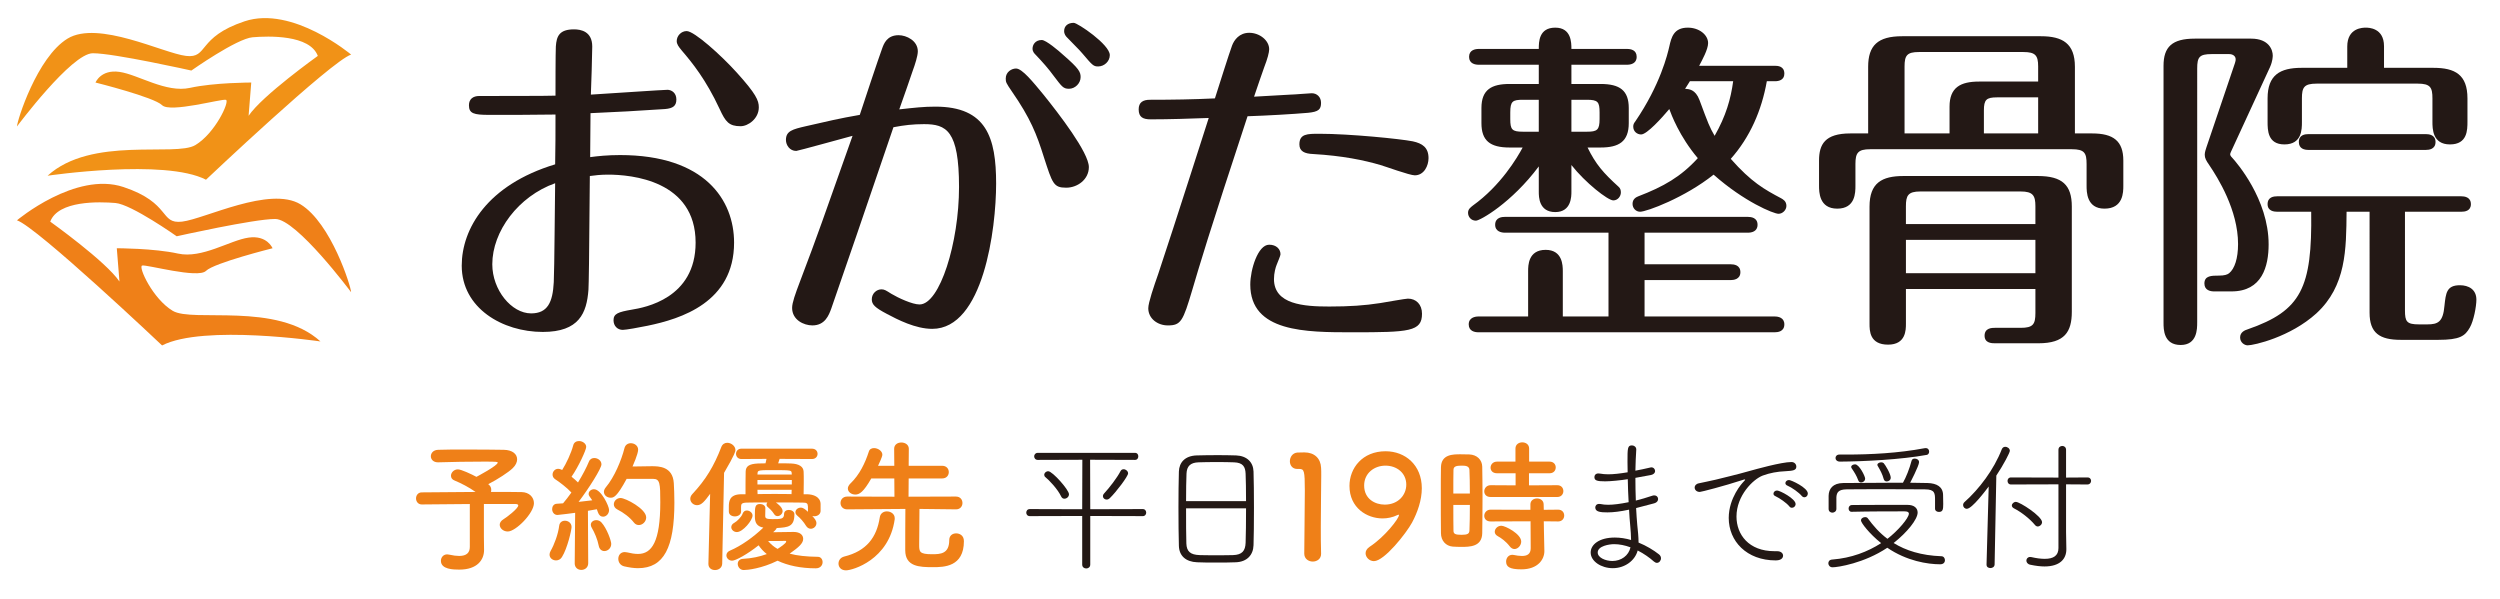 <?xml version="1.0" encoding="utf-8"?>
<!-- Generator: Adobe Illustrator 16.0.0, SVG Export Plug-In . SVG Version: 6.00 Build 0)  -->
<!DOCTYPE svg PUBLIC "-//W3C//DTD SVG 1.1//EN" "http://www.w3.org/Graphics/SVG/1.1/DTD/svg11.dtd">
<svg version="1.1" id="レイヤー_1" xmlns="http://www.w3.org/2000/svg" xmlns:xlink="http://www.w3.org/1999/xlink" x="0px"
	 y="0px" width="313px" height="75px" viewBox="0 0 313 75" enable-background="new 0 0 313 75" xml:space="preserve">
<g>
	<path fill="#EF8018" d="M40.125,42.75c0,0-14.666-2.166-19.833,0.5c0,0-15.667-14.833-18.167-15.667c0,0,7.333-6.167,13.333-4.167
		s4.5,4.667,7.333,4.333s11-4.5,14.833-2.167s6.333,10.333,6.333,11c0,0-6.833-9.167-9.5-9.167s-12.333,2.167-12.333,2.167
		s-5.667-4-7.667-4.167s-7.167-0.333-8.167,2.333c0,0,7,5,8.667,7.5l-0.333-4.167c0,0,4.667,0,7.667,0.667s6.5-1.667,8.833-2
		s3,1.333,3,1.333s-7.333,1.833-8.333,2.833s-7.5-0.833-8-0.667s1.333,4.167,3.833,5.667C24.125,40.416,34.625,37.75,40.125,42.75z"
		/>
	<path fill="#F19217" d="M5.958,22c0,0,14.666-2.167,19.833,0.5c0,0,15.667-14.833,18.167-15.667c0,0-7.333-6.167-13.333-4.167
		S26.124,7.333,23.291,7s-11-4.5-14.833-2.167s-6.333,10.333-6.333,11c0,0,6.833-9.167,9.5-9.167s12.333,2.167,12.333,2.167
		s5.667-4,7.667-4.167S38.791,4.333,39.791,7c0,0-7,5-8.667,7.5l0.333-4.167c0,0-4.667,0-7.667,0.667s-6.5-1.667-8.833-2
		s-3,1.333-3,1.333s7.333,1.833,8.333,2.833s7.5-0.833,8-0.667s-1.333,4.167-3.833,5.667S11.458,17,5.958,22z"/>
	<g>
		<path fill="#231815" d="M83.564,11.244c0.516,0,1.118,0.387,1.118,1.204c0,0.817-0.43,1.118-1.419,1.204
			c-3.87,0.258-5.547,0.344-9.331,0.516c0,1.849-0.043,3.655-0.043,5.504c0.946-0.129,2.193-0.258,3.741-0.258
			c10.621,0,14.276,5.633,14.276,10.965c0,7.481-6.665,9.546-10.836,10.406c-1.032,0.215-2.709,0.516-3.096,0.516
			c-0.688,0-1.161-0.516-1.161-1.204c0-0.817,0.559-1.032,2.322-1.333c1.548-0.258,7.955-1.376,7.955-8.385
			c0-7.783-8.041-8.514-10.965-8.514c-0.903,0-1.677,0.086-2.279,0.172c-0.086,11.137-0.129,13.287-0.172,14.233
			c-0.215,2.924-1.161,5.289-5.719,5.289c-5.031,0-10.147-2.967-10.147-8.299c0-4.601,3.182-10.105,11.696-12.685
			c0.043-1.849,0.043-4.214,0.043-6.235c-2.709,0.043-5.59,0.043-8.299,0.043c-1.935,0-2.537-0.172-2.537-1.204
			c0-0.774,0.516-1.161,1.29-1.161c1.118,0,9.03,0,9.546-0.043c0-0.946,0-5.289,0.043-6.149c0.086-1.29,0.43-2.15,2.279-2.15
			c0.86,0,2.279,0.258,2.279,2.15c0,0.903-0.129,5.074-0.172,6.02C76.125,11.717,83.048,11.244,83.564,11.244z M61.635,33.087
			c0,3.225,2.408,6.149,4.859,6.149c2.064,0,2.709-1.376,2.838-3.913c0.086-1.763,0.129-9.976,0.172-12.384
			C64.903,24.574,61.635,28.959,61.635,33.087z M90.1,13.652c-1.72-3.698-3.439-5.805-4.729-7.31
			c-0.43-0.516-0.645-0.817-0.645-1.204c0-0.645,0.559-1.247,1.247-1.247c0.946,0,4.3,3.01,6.278,5.203
			c2.408,2.666,2.752,3.483,2.752,4.343c0,1.419-1.333,2.365-2.279,2.365C91.261,15.802,90.832,15.243,90.1,13.652z"/>
		<path fill="#231815" d="M117.104,13.351c6.407,0,7.611,3.87,7.611,9.632c0,5.676-1.591,18.189-7.998,18.189
			c-2.107,0-4.343-1.161-5.719-1.893c-1.462-0.773-1.849-1.161-1.849-1.806c0-0.731,0.602-1.247,1.204-1.247
			c0.387,0,0.559,0.129,1.247,0.559c0.86,0.516,2.623,1.333,3.526,1.333c2.537,0,4.945-7.74,4.945-14.706
			c0-7.095-1.591-7.869-4.386-7.869c-1.376,0-2.494,0.129-3.827,0.387c-2.107,6.235-7.568,22.145-7.783,22.704
			c-0.301,0.817-0.774,2.107-2.365,2.107c-1.075,0-2.537-0.688-2.537-2.193c0-0.646,0.387-1.72,0.989-3.311
			c2.365-6.235,2.752-7.439,6.579-18.232c-1.118,0.301-6.88,1.892-7.052,1.892c-0.817,0-1.29-0.731-1.29-1.376
			c0-1.118,0.817-1.333,2.494-1.72c2.623-0.602,4.257-0.989,6.751-1.419c0.43-1.333,2.365-7.138,2.795-8.299
			c0.215-0.602,0.602-1.677,2.064-1.677c0.989,0,2.408,0.688,2.408,2.021c0,0.559-0.344,1.634-0.645,2.451
			c-0.215,0.688-1.118,3.225-1.677,4.816C114.525,13.48,115.643,13.351,117.104,13.351z M130.606,11.803
			c1.978,2.451,5.719,7.31,5.719,9.116c0,1.548-1.419,2.58-2.838,2.58c-1.591,0-1.72-0.516-2.795-3.827
			c-0.903-2.881-1.677-4.859-3.999-8.213c-0.731-1.075-0.774-1.161-0.774-1.634c0-0.817,0.731-1.247,1.29-1.247
			C127.983,8.578,129.359,10.298,130.606,11.803z M133.144,6.901c1.935,1.677,2.15,2.107,2.15,2.752
			c0,0.774-0.688,1.462-1.462,1.462c-0.731,0-0.903-0.301-1.892-1.591c-0.688-0.946-1.419-1.763-2.236-2.623
			c-0.215-0.215-0.43-0.43-0.43-0.817c0-0.43,0.301-1.075,1.161-1.075C130.95,5.009,132.542,6.342,133.144,6.901z M138.948,6.901
			c0,0.774-0.688,1.419-1.462,1.419c-0.602,0-0.731-0.172-1.978-1.634c-0.258-0.344-1.677-1.72-1.935-2.021
			c-0.129-0.129-0.344-0.387-0.344-0.774c0-0.602,0.43-1.032,1.204-1.032C134.906,2.859,138.948,5.568,138.948,6.901z"/>
		<path fill="#231815" d="M151.333,14.77c-2.236,0.086-5.031,0.172-7.267,0.172c-0.946,0-1.505-0.258-1.505-1.247
			c0-0.903,0.559-1.204,1.419-1.204c2.795,0,5.375-0.043,8.127-0.172c0.43-1.333,1.806-5.719,2.15-6.622
			c0.258-0.688,0.903-1.591,2.15-1.591c1.29,0,2.494,0.946,2.494,2.064c0,0.387-0.215,1.204-0.602,2.193
			c-0.388,1.075-0.731,2.107-1.29,3.741c0.73-0.043,3.912-0.215,4.558-0.258c0.43,0,2.365-0.172,2.666-0.172
			c0.645,0,1.161,0.473,1.161,1.204c0,0.817-0.302,1.118-1.634,1.247c-2.021,0.172-5.031,0.344-7.568,0.43
			c-4.945,15.007-6.02,18.705-6.923,21.758c-1.161,3.913-1.419,4.43-3.053,4.43c-1.29,0-2.451-0.86-2.451-2.15
			c0-0.688,0.688-2.709,1.247-4.3c0.903-2.709,2.752-8.385,4.085-12.556L151.333,14.77z M160.319,31.841
			c0,0.172-0.344,0.946-0.473,1.29c-0.129,0.301-0.345,1.032-0.345,1.806c0,3.182,3.741,3.44,6.923,3.44
			c2.537,0,4.43-0.129,6.364-0.43c0.817-0.129,3.182-0.559,3.483-0.559c1.031,0,1.763,0.731,1.763,1.892
			c0,2.236-1.591,2.322-8.686,2.322c-5.849,0-12.814,0-12.814-5.977c0-1.849,0.946-4.988,2.365-4.988
			C159.804,30.637,160.319,31.196,160.319,31.841z M165.179,16.748c3.826,0,10.19,0.645,11.695,0.946
			c1.204,0.258,1.978,0.774,1.978,2.107c0,0.946-0.559,2.15-1.72,2.15c-0.645,0-3.697-1.118-4.3-1.29
			c-2.063-0.602-4.729-1.161-8.428-1.376c-1.075-0.043-1.72-0.344-1.72-1.204C162.685,16.748,163.673,16.748,165.179,16.748z"/>
		<path fill="#231815" d="M200.396,10.513c2.408,0,3.525,0.817,3.525,3.01v1.892c0,2.322-1.246,3.053-3.525,3.053h-1.634
			c1.031,2.107,1.978,3.182,3.87,4.902c0.258,0.215,0.301,0.473,0.301,0.731c0,0.473-0.388,0.989-0.946,0.989
			c-0.688,0-3.526-2.236-5.246-4.429v3.354c0,0.559,0,2.537-2.021,2.537c-2.064,0-2.064-1.935-2.064-2.537v-3.182
			c-3.396,4.558-7.353,6.794-7.868,6.794c-0.603,0-0.989-0.473-0.989-0.989c0-0.473,0.344-0.688,0.602-0.903
			c3.483-2.494,5.547-5.977,6.235-7.267h-1.634c-2.451,0-3.526-0.86-3.526-3.053v-1.892c0-2.322,1.29-3.01,3.526-3.01h3.654V8.105
			h-7.524c-0.431,0-1.204-0.129-1.204-0.989c0-0.86,0.773-0.989,1.204-0.989h7.524c0-0.86,0-2.666,2.064-2.666
			c2.021,0,2.021,1.892,2.021,2.666h6.966c0.474,0,1.204,0.129,1.204,0.989c0,0.86-0.773,0.989-1.204,0.989h-6.966v2.408H200.396z
			 M222.196,39.624c0.43,0,1.204,0.129,1.204,0.988c0,0.903-0.817,0.989-1.204,0.989h-37.108c-0.431,0-1.204-0.129-1.204-0.989
			c0-0.859,0.816-0.988,1.204-0.988h6.234v-5.676c0-0.688,0-2.666,2.193-2.666c2.106,0,2.149,1.935,2.149,2.666v5.676h5.72V29.132
			h-12.986c-0.387,0-1.204-0.129-1.204-0.989c0-0.946,0.903-0.989,1.204-0.989h30.443c0.388,0,1.204,0.086,1.204,0.989
			c0,0.86-0.773,0.989-1.204,0.989h-12.942v3.956h10.793c0.387,0,1.204,0.086,1.204,0.989s-0.86,0.989-1.204,0.989h-10.793v4.559
			H222.196z M192.655,16.49v-3.999h-1.978c-1.29,0-1.591,0.172-1.591,1.591v0.817c0,1.333,0.215,1.591,1.591,1.591H192.655z
			 M196.74,12.491v3.999h1.936c1.29,0,1.591-0.215,1.591-1.591v-0.817c0-1.333-0.215-1.591-1.591-1.591H196.74z M221.207,10.169
			c-0.645,3.655-2.107,7.009-4.515,9.718c2.58,2.924,4.214,3.827,6.32,4.945c0.215,0.129,0.646,0.344,0.646,0.946
			c0,0.516-0.474,0.989-0.989,0.989c-0.602,0-4.3-1.505-8.127-4.902c-3.611,2.881-8.385,4.644-9.202,4.644
			c-0.516,0-0.945-0.43-0.945-0.989c0-0.645,0.516-0.86,0.73-0.946c3.14-1.204,5.332-2.451,7.439-4.773
			c-2.322-2.752-3.312-5.461-3.569-6.149c-0.903,1.075-2.795,3.182-3.525,3.182c-0.474,0-0.989-0.344-0.989-0.989
			c0-0.258,0.086-0.43,0.258-0.645c3.139-4.601,4.042-8.428,4.257-9.374c0.258-1.161,0.56-2.365,2.322-2.365
			c1.419,0,2.537,0.903,2.537,1.935c0,0.774-0.731,2.107-1.118,2.838h9.46c0.387,0,1.204,0.043,1.204,0.989
			c0,0.817-0.731,0.946-1.161,0.946H221.207z M211.575,10.169c-0.387,0.645-0.473,0.731-0.602,0.946
			c0.473,0.043,1.29,0.043,1.806,1.419c1.118,3.01,1.247,3.354,1.892,4.472c1.419-2.494,2.021-4.601,2.322-6.837H211.575z"/>
		<path fill="#231815" d="M233.893,16.705V8.363c0-2.666,1.204-3.827,4.257-3.827h17.372c2.709,0,4.257,0.903,4.257,3.827v8.342
			h2.149c2.666,0,3.913,0.946,3.913,3.397v3.139c0,0.817,0,2.881-2.365,2.881c-2.235,0-2.235-2.107-2.235-2.881v-2.709
			c0-1.376-0.258-1.849-1.849-1.849H234.15c-1.548,0-1.849,0.473-1.849,1.849v2.709c0,0.86,0,2.881-2.279,2.881
			c-2.278,0-2.278-2.107-2.278-2.881v-3.139c0-2.021,0.73-3.397,3.912-3.397H233.893z M238.622,36.184v4.343
			c0,0.774,0,2.623-2.235,2.623c-2.322,0-2.322-1.763-2.322-2.623V25.864c0-2.967,1.548-3.827,4.257-3.827h16.812
			c3.054,0,4.258,1.118,4.258,3.827v13.158c0,2.537-0.903,3.956-4.172,3.956h-5.46c-0.345,0-1.29,0-1.29-0.946
			c0-0.988,0.945-0.988,1.29-0.988h3.225c1.548,0,1.849-0.431,1.849-1.85v-3.01H238.622z M244.083,16.705v-3.354
			c0-2.408,1.376-3.139,3.698-3.139h7.396V8.32c0-1.376-0.344-1.806-1.849-1.806h-13.071c-1.505,0-1.807,0.43-1.807,1.806v8.385
			H244.083z M254.833,28.057v-2.236c0-1.333-0.301-1.849-1.849-1.849h-12.556c-1.548,0-1.807,0.516-1.807,1.849v2.236H254.833z
			 M254.833,34.206v-4.171h-16.211v4.171H254.833z M255.177,16.705V12.19h-5.159c-1.333,0-1.634,0.301-1.634,1.634v2.881H255.177z"
			/>
		<path fill="#231815" d="M275.087,40.397c0,0.774,0,2.795-2.064,2.795c-2.149,0-2.149-1.978-2.149-2.795V8.234
			c0-2.365,1.074-3.397,3.912-3.397h7.053c2.278,0,2.709,1.462,2.709,2.107c0,0.129,0,0.688-0.345,1.462l-4.858,10.535
			c-0.086,0.172-0.129,0.301-0.129,0.387c0,0.172,0.215,0.387,0.301,0.473c0.43,0.473,4.515,5.117,4.515,10.793
			c0,2.752-0.816,5.891-4.644,5.891h-2.193c-0.43,0-1.204-0.129-1.204-0.989c0-0.989,0.903-0.989,1.807-0.989
			c0.73,0,1.074-0.129,1.29-0.301c0.688-0.559,1.117-1.849,1.117-3.655c0-4.257-2.536-8.299-3.611-9.89
			c-0.388-0.559-0.56-0.86-0.56-1.29c0-0.301,0.129-0.688,0.216-0.946l3.568-10.535c0.086-0.301,0.086-0.301,0.086-0.473
			c0-0.387-0.344-0.645-0.816-0.645h-2.193c-1.548,0-1.806,0.387-1.806,1.806V40.397z M293.791,26.509
			c-0.043,4.73-0.043,9.288-3.783,12.728c-3.269,2.968-7.826,3.999-8.601,3.999c-0.387,0-0.945-0.344-0.945-0.988
			c0-0.646,0.559-0.903,0.988-1.032c6.665-2.322,8.041-5.16,7.912-14.706h-4.257c-0.387,0-1.204-0.086-1.204-0.946
			c0-0.903,0.774-0.989,1.204-0.989h23.047c0.388,0,1.204,0.086,1.204,0.989c0,0.86-0.773,0.946-1.204,0.946h-7.051V38.85
			c0,1.419,0.215,1.763,1.763,1.763h1.032c1.333,0,1.978-0.301,2.149-2.322c0.172-1.591,0.258-2.58,1.935-2.58
			c1.075,0,2.064,0.516,2.064,1.806c0,0.86-0.344,2.666-0.817,3.483c-0.602,1.074-1.247,1.548-3.955,1.548h-4.688
			c-2.666,0-3.913-0.86-3.913-3.397V26.509H293.791z M293.877,8.492V5.826c0-2.365,1.979-2.365,2.322-2.365
			c0.301,0,2.279,0,2.279,2.322v2.709h6.191c2.709,0,4.257,0.86,4.257,3.827V15.2c0,1.075,0,2.881-2.192,2.881
			c-2.193,0-2.193-1.978-2.193-2.838v-2.924c0-1.376-0.258-1.849-1.849-1.849h-12.642c-1.592,0-1.85,0.473-1.85,1.849v2.967
			c0,0.903,0,2.795-2.192,2.795c-2.107,0-2.107-1.806-2.107-2.838v-2.924c0-2.924,1.548-3.827,4.257-3.827H293.877z M289.019,18.769
			c-0.474,0-1.204-0.129-1.204-0.989c0-0.903,0.773-0.989,1.204-0.989h14.705c0.388,0,1.204,0.086,1.204,0.989
			s-0.816,0.989-1.204,0.989H289.019z"/>
	</g>
</g>
<g>
	<path fill="#EF8018" d="M60.604,68.831c0,0.019,0,0.019,0,0.036c0,1.188-0.811,2.448-3.097,2.448c-0.72,0-2.305-0.018-2.305-1.098
		c0-0.414,0.288-0.811,0.792-0.811c0.072,0,0.162,0.019,0.252,0.036c0.486,0.108,0.9,0.162,1.242,0.162
		c0.937,0,1.333-0.414,1.333-1.135v-5.365c-2.359,0.018-4.79,0.036-5.996,0.054h-0.018c-0.468,0-0.72-0.378-0.72-0.756
		s0.252-0.756,0.72-0.756c1.296-0.019,4.087-0.036,6.734-0.055c-0.774-0.558-1.891-1.134-2.611-1.422
		c-0.342-0.126-0.468-0.36-0.468-0.612c0-0.378,0.36-0.792,0.864-0.792c0.432,0,1.711,0.611,2.323,0.936
		c0.036-0.018,2.665-1.404,2.665-1.782c0-0.09-0.072-0.126-1.639-0.126c-1.71,0-4.411,0.036-5.798,0.09c-0.018,0-0.036,0-0.054,0
		c-0.576,0-0.882-0.378-0.882-0.756c0-0.396,0.306-0.793,0.918-0.811c0.847-0.036,2.143-0.036,3.475-0.036
		c1.837,0,3.763,0.019,4.736,0.036c1.098,0.018,1.674,0.54,1.674,1.188c0,0.36-0.18,0.756-0.558,1.116
		c-0.486,0.486-1.927,1.423-3.061,1.999c0.036,0.035,0.072,0.071,0.108,0.09c0.198,0.18,0.27,0.396,0.27,0.612
		c0,0.09,0,0.18-0.036,0.27c1.782,0,3.277,0,3.853,0.019c0.918,0.018,1.53,0.63,1.53,1.386c0,1.243-2.269,3.548-3.277,3.548
		c-0.576,0-1.008-0.415-1.008-0.847c0-0.234,0.144-0.486,0.468-0.685c0.396-0.233,1.854-1.35,1.854-1.729
		c0-0.107-0.108-0.18-0.342-0.18c0,0,0,0-3.961,0v4.105L60.604,68.831z"/>
	<path fill="#EF8018" d="M69.614,70.163c-0.414,0-0.81-0.288-0.81-0.72c0-0.145,0.036-0.288,0.126-0.45
		c0.468-0.811,0.954-2.125,1.08-3.169c0.054-0.432,0.378-0.63,0.72-0.63c0.414,0,0.829,0.288,0.829,0.792
		c0,0.342-0.504,2.646-1.207,3.763C70.172,70.037,69.902,70.163,69.614,70.163z M71.955,70.506l0.054-6.302
		c-0.018,0-1.999,0.27-2.214,0.27c-0.432,0-0.667-0.378-0.667-0.738c0-0.324,0.198-0.647,0.576-0.666
		c0.234-0.018,0.486-0.036,0.792-0.054c0.324-0.378,0.684-0.847,1.044-1.351c-0.54-0.594-1.513-1.332-2.017-1.656
		c-0.252-0.162-0.342-0.378-0.342-0.595c0-0.359,0.288-0.72,0.702-0.72c0.126,0,0.27,0.036,0.414,0.107l0.09,0.036
		c0.504-0.792,1.134-2.124,1.386-3.097c0.09-0.36,0.396-0.522,0.72-0.522c0.432,0,0.9,0.307,0.9,0.738
		c0,0.36-0.937,2.431-1.836,3.728c0.288,0.234,0.576,0.486,0.81,0.72c0.576-0.936,1.08-1.908,1.368-2.61
		c0.126-0.324,0.396-0.45,0.667-0.45c0.45,0,0.9,0.324,0.9,0.792c0,0.504-1.549,2.971-2.863,4.699
		c0.648-0.071,1.26-0.144,1.71-0.197c-0.415-0.576-0.45-0.631-0.45-0.811c0-0.324,0.324-0.576,0.666-0.576
		c0.9,0,1.891,2.125,1.891,2.593c0,0.504-0.378,0.846-0.756,0.846c-0.27,0-0.522-0.18-0.648-0.576
		c-0.036-0.126-0.072-0.233-0.126-0.359c-0.27,0.054-0.667,0.126-1.117,0.198l0.036,6.554c0,0.558-0.432,0.846-0.864,0.846
		c-0.414,0-0.828-0.27-0.828-0.828V70.506z M74.961,68.327c-0.144-0.774-0.54-1.692-0.864-2.232
		c-0.09-0.145-0.126-0.271-0.126-0.396c0-0.342,0.324-0.576,0.684-0.576c0.234,0,0.468,0.09,0.648,0.288
		c0.684,0.756,1.224,2.305,1.224,2.683c0,0.54-0.432,0.9-0.864,0.9C75.357,68.993,75.051,68.795,74.961,68.327z M78.455,59.954
		c-1.243,2.305-1.639,2.359-1.999,2.359c-0.45,0-0.846-0.307-0.846-0.738c0-0.162,0.072-0.36,0.234-0.559
		c1.08-1.278,1.962-3.402,2.341-4.915c0.108-0.414,0.432-0.612,0.792-0.612c0.45,0,0.918,0.306,0.918,0.811
		c0,0.54-0.667,2.017-0.702,2.106c0.72-0.019,1.674-0.036,2.413-0.036c0.864,0,2.629,0.018,2.755,2.125
		c0.036,0.63,0.072,1.476,0.072,2.412c0,5.618-1.296,8.229-4.555,8.229c-0.54,0-1.116-0.09-1.747-0.234
		c-0.486-0.126-0.72-0.54-0.72-0.936c0-0.433,0.27-0.847,0.81-0.847c0.09,0,0.18,0.019,0.288,0.036
		c0.504,0.126,0.973,0.198,1.369,0.198c1.729,0,2.791-1.53,2.791-6.464c0-2.359-0.036-2.936-0.9-2.936
		C81.768,59.954,81.768,59.954,78.455,59.954z M79.355,65.41c-0.486-0.63-1.297-1.242-2.053-1.62
		c-0.324-0.162-0.45-0.414-0.45-0.648c0-0.396,0.342-0.792,0.846-0.792c0.612,0,3.205,1.35,3.205,2.431
		c0,0.521-0.45,0.954-0.918,0.954C79.751,65.734,79.535,65.645,79.355,65.41z"/>
	<path fill="#EF8018" d="M88.692,70.578l0.216-8.751c-0.703,0.954-1.081,1.422-1.639,1.422c-0.468,0-0.846-0.378-0.846-0.792
		c0-0.198,0.072-0.396,0.252-0.594c1.674-1.783,2.719-3.512,3.637-5.906c0.144-0.359,0.432-0.521,0.738-0.521
		c0.486,0,1.026,0.396,1.026,0.918c0,0.126-0.036,0.486-1.423,2.845l-0.234,11.38c-0.018,0.521-0.468,0.792-0.9,0.792
		s-0.828-0.252-0.828-0.774V70.578z M96.795,66.635c0.918-0.019,2.323-0.036,2.557-0.036c0.828,0,1.207,0.396,1.207,0.864
		c0,0.558-0.522,1.026-1.693,1.854c0.918,0.252,2.089,0.378,3.529,0.396c0.378,0,0.594,0.323,0.594,0.666
		c0,0.378-0.27,0.774-0.846,0.774c-1.873,0-3.511-0.343-4.79-0.955c-1.999,0.99-3.781,1.171-4.231,1.171
		c-0.468,0-0.756-0.396-0.756-0.774c0-0.306,0.198-0.612,0.684-0.63c1.062-0.055,2.07-0.271,2.953-0.595
		c-0.414-0.324-0.756-0.702-1.026-1.098c-1.368,1.098-2.881,1.926-3.313,1.926s-0.72-0.342-0.72-0.666
		c0-0.234,0.144-0.468,0.45-0.594c1.404-0.595,2.935-1.692,4.177-2.881c-0.774-0.145-1.062-0.576-1.062-1.369
		c0-1.188,0-1.584,0.648-1.584c0.324,0,0.667,0.18,0.667,0.522c0,0.359-0.018,0.81-0.018,0.954c0,0.306,0.108,0.414,0.9,0.414
		c1.062,0,1.458,0,1.458-0.63c0-0.36,0.288-0.522,0.594-0.522c0.342,0,0.702,0.198,0.702,0.54c0,1.585-0.792,1.639-2.214,1.729
		c-0.036,0.09-0.108,0.198-0.216,0.306L96.795,66.635z M101.152,63.411c-0.018-0.396-0.144-0.485-0.666-0.485
		c-0.936-0.019-2.143-0.019-3.349-0.019c0.216,0.145,0.846,0.63,0.846,1.08c0,0.343-0.324,0.631-0.63,0.631
		c-0.162,0-0.324-0.072-0.432-0.252c-0.252-0.414-0.63-0.738-0.792-0.883c-0.108-0.09-0.162-0.198-0.162-0.306
		c0-0.09,0.036-0.181,0.108-0.271c-0.955,0-1.854,0-2.575,0.019c-0.703,0.018-0.703,0.216-0.72,0.521c0,0,0,0,0,0.595v0.018
		c0,0.378-0.396,0.595-0.774,0.595s-0.756-0.198-0.756-0.612c0-0.234,0-0.378,0-0.576c0-0.666,0.054-1.566,1.531-1.585h0.558
		c0-0.99,0-2.143,0.018-2.845c0.018-0.666,0.432-0.954,1.548-1.008c0.18,0,0.522-0.019,0.936-0.019
		c0.036-0.144,0.072-0.324,0.126-0.558l-3.151,0.018c-0.432,0-0.666-0.324-0.666-0.648s0.234-0.647,0.666-0.647h8.841
		c0.468,0,0.702,0.323,0.702,0.647s-0.234,0.648-0.702,0.648l-4.051-0.018c-0.054,0.197-0.126,0.396-0.18,0.558
		c0.685,0,1.333,0,1.603,0.019c1.008,0.035,1.566,0.396,1.584,1.026c0.018,0.342,0.018,0.792,0.018,1.296s0,1.026-0.018,1.53h0.45
		c0.756,0.019,1.639,0.307,1.675,1.207c0,0.918,0,0.918,0,0.918c-0.036,0.414-0.415,0.63-0.792,0.63c-0.09,0-0.18-0.018-0.252-0.036
		c0.27,0.288,0.522,0.576,0.522,0.9c0,0.396-0.342,0.702-0.702,0.702c-0.216,0-0.432-0.107-0.594-0.36
		c-0.306-0.504-0.72-0.972-1.098-1.278c-0.162-0.144-0.234-0.288-0.234-0.432c0-0.307,0.306-0.576,0.667-0.576
		c0.324,0,0.576,0.234,0.9,0.522V63.411z M91.555,66.004c0-0.197,0.108-0.414,0.396-0.558c0.306-0.162,0.882-0.721,1.026-1.135
		c0.108-0.288,0.306-0.396,0.522-0.396c0.36,0,0.72,0.288,0.72,0.63c0,0.594-1.207,2.07-1.963,2.07
		C91.861,66.616,91.555,66.311,91.555,66.004z M99.135,59.414c0-0.071-0.018-0.144-0.018-0.198
		c-0.036-0.323-0.036-0.359-2.179-0.359c-1.819,0-2.089,0-2.089,0.359l-0.018,0.198H99.135z M99.135,60.099h-4.303v0.558h4.303
		V60.099z M99.118,61.323h-4.286l0.018,0.54c0.702-0.019,1.404-0.019,2.125-0.019c0.72,0,1.44,0,2.125,0.019L99.118,61.323z
		 M98.433,67.805c0-0.054-0.036-0.09-0.09-0.09c-0.018,0-0.018,0-0.036,0c-0.072,0.018-1.26,0.018-2.143,0.018
		c0.324,0.379,0.702,0.721,1.188,0.99C97.605,68.562,98.433,68.021,98.433,67.805z"/>
	<path fill="#EF8018" d="M104.98,70.56c0-0.378,0.234-0.756,0.72-0.882c2.791-0.685,4.069-2.413,4.447-4.897
		c0.072-0.522,0.486-0.757,0.882-0.757c0.504,0,0.99,0.324,0.99,0.847c0,0.054,0,0.09,0,0.126c-0.702,5.096-5.275,6.41-6.104,6.41
		C105.286,71.406,104.98,70.992,104.98,70.56z M119.672,63.771l-4.555-0.054c0,1.206-0.036,3.475-0.036,4.465
		c0,0.9,0.018,1.207,1.621,1.207c1.026,0,2.143-0.036,2.143-1.765c0-0.576,0.414-0.847,0.864-0.847c0.36,0,0.972,0.198,0.972,0.973
		c0,3.223-2.502,3.259-3.871,3.259c-1.692,0-3.475-0.054-3.475-2.125c0-0.576,0-3.727,0.018-5.167c-1.207,0-3.403,0.018-7.274,0.054
		h-0.018c-0.541,0-0.829-0.396-0.829-0.792c0-0.414,0.288-0.811,0.847-0.811l5.906,0.019l-0.018-2.287h-2.881
		c-0.99,1.729-1.495,2.017-1.999,2.017c-0.504,0-0.937-0.324-0.937-0.756c0-0.198,0.108-0.414,0.324-0.631
		c1.152-1.098,1.854-2.593,2.305-3.997c0.09-0.306,0.36-0.432,0.648-0.432c0.486,0,1.044,0.36,1.044,0.828
		c0,0.27-0.468,1.225-0.54,1.387h2.035l-0.018-2.125c0-0.54,0.45-0.792,0.9-0.792c0.468,0,0.936,0.27,0.936,0.792l-0.018,2.125
		h4.195c0.558,0,0.828,0.396,0.828,0.792c0,0.396-0.27,0.792-0.828,0.792h-4.195l-0.018,2.287l5.924-0.019
		c0.558,0,0.828,0.396,0.828,0.811c0,0.396-0.27,0.792-0.81,0.792H119.672z"/>
	<path fill="#231815" d="M136.5,64.6v6.086c0,0.324-0.252,0.486-0.504,0.486c-0.252,0-0.504-0.162-0.504-0.486V64.6l-6.554,0.019
		c-0.306,0-0.45-0.217-0.45-0.433c0-0.233,0.144-0.45,0.45-0.45l6.554,0.019l0.018-6.194l-5.582,0.019
		c-0.288,0-0.45-0.217-0.45-0.45c0-0.217,0.162-0.433,0.45-0.433H142.1c0.288,0,0.414,0.216,0.414,0.433
		c0,0.233-0.126,0.45-0.414,0.45l-5.618-0.019l0.018,6.194l6.572-0.019c0.288,0,0.432,0.217,0.432,0.45
		c0,0.216-0.144,0.433-0.414,0.433L136.5,64.6z M133.259,62.439c-0.144,0-0.306-0.072-0.396-0.271c-0.45-0.954-1.53-2.07-1.98-2.431
		c-0.108-0.09-0.144-0.18-0.144-0.288c0-0.234,0.216-0.45,0.504-0.45c0.522,0,2.593,2.323,2.593,2.881
		C133.835,62.205,133.547,62.439,133.259,62.439z M138.553,62.547c-0.27,0-0.468-0.197-0.468-0.432c0-0.108,0.036-0.216,0.126-0.307
		c0.72-0.773,1.674-2.034,2.071-2.809c0.09-0.18,0.234-0.252,0.396-0.252c0.27,0,0.558,0.234,0.558,0.522
		c0,0.36-1.494,2.341-2.287,3.097C138.823,62.493,138.679,62.547,138.553,62.547z"/>
	<path fill="#231815" d="M154.726,70.397c-0.792,0.036-1.639,0.036-2.467,0.036s-1.639,0-2.376-0.036
		c-1.422-0.054-2.251-0.811-2.287-2.053c-0.036-1.188-0.054-3.007-0.054-4.825c0-1.62,0.018-3.259,0.054-4.483
		c0.036-1.134,0.756-1.963,2.214-2.017c0.684-0.018,1.692-0.036,2.701-0.036c0.811,0,1.621,0.019,2.251,0.036
		c1.35,0.054,2.143,0.847,2.179,2.017c0.036,1.116,0.054,2.827,0.054,4.52c0,1.872-0.018,3.727-0.054,4.699
		C156.905,69.497,156.112,70.344,154.726,70.397z M156.004,62.745c0-1.368-0.018-2.629-0.054-3.438
		c-0.036-0.864-0.324-1.387-1.458-1.423c-0.468-0.018-1.314-0.036-2.161-0.036c-0.847,0-1.729,0.019-2.287,0.036
		c-0.99,0.036-1.458,0.468-1.494,1.423c-0.036,0.828-0.054,2.088-0.054,3.438H156.004z M148.496,63.646c0,1.729,0,3.439,0.036,4.394
		c0.036,1.008,0.504,1.422,1.674,1.458c0.414,0.019,1.225,0.019,2.035,0.019c0.829,0,1.675,0,2.143-0.019
		c1.134-0.036,1.531-0.54,1.567-1.548c0.036-0.99,0.054-2.647,0.054-4.304H148.496z"/>
	<path fill="#EF8018" d="M164.356,70.308c-0.522,0-1.062-0.342-1.062-0.99c0-1.675,0.072-5.51,0.072-7.887
		c0-2.521-0.091-2.719-0.702-2.719c-0.055,0-0.108,0-0.162,0c-0.036,0-0.055,0-0.091,0c-0.611,0-0.918-0.468-0.918-0.954
		c0-0.522,0.324-1.044,0.937-1.099c0.36-0.018,0.504-0.018,0.882-0.018c1.243,0,2.035,0.738,2.089,1.927
		c0.019,0.233,0.019,0.558,0.019,0.954c0,1.44-0.055,3.854-0.055,6.428c0,1.116,0,2.251,0.036,3.367c0,0.018,0,0.018,0,0.036
		C165.4,69.983,164.878,70.308,164.356,70.308z"/>
	<path fill="#EF8018" d="M170.972,69.264c0-0.271,0.145-0.559,0.486-0.793c1.908-1.242,3.691-3.547,3.691-3.979
		c0-0.036-0.019-0.055-0.055-0.055c-0.035,0-0.054,0.019-0.107,0.036c-0.631,0.307-1.278,0.433-1.891,0.433
		c-1.944,0-4.142-1.314-4.142-4.069c0-2.232,1.621-4.34,4.52-4.34c2.467,0,4.537,1.729,4.537,4.628c0,1.494-0.54,3.024-1.224,4.303
		c-0.721,1.333-3.476,4.826-4.771,4.826C171.44,70.254,170.972,69.768,170.972,69.264z M173.457,58.298
		c-1.369,0-2.665,0.918-2.665,2.485c0,1.692,1.368,2.395,2.574,2.395c1.693,0,2.701-1.207,2.701-2.503
		C176.067,59.234,174.897,58.298,173.457,58.298z"/>
	<path fill="#EF8018" d="M182.911,68.471c-0.36,0-0.702-0.018-1.026-0.036c-0.864-0.071-1.477-0.737-1.477-1.692
		c-0.018-1.26-0.018-3.15-0.018-4.915c0-1.278,0-2.484,0.018-3.331c0.036-1.62,1.495-1.62,2.449-1.62c0.378,0,0.738,0,1.099,0.018
		c0.954,0.036,1.603,0.666,1.62,1.53c0.018,1.026,0.036,2.395,0.036,3.781c0,1.675-0.019,3.385-0.036,4.556
		C185.54,68.471,183.991,68.471,182.911,68.471z M184.027,61.791c0-1.135-0.018-2.215-0.054-2.971
		c-0.036-0.504-0.54-0.522-0.99-0.522c-0.648,0-1.009,0.09-1.009,0.54c-0.018,0.685-0.018,1.783-0.018,2.953H184.027z
		 M181.957,63.214c0,1.242,0,2.448,0.018,3.223c0,0.396,0.198,0.522,1.009,0.522c0.738,0,0.973-0.126,0.99-0.541
		c0.036-0.828,0.054-1.998,0.054-3.204H181.957z M186.62,62.224c-0.54,0-0.792-0.343-0.792-0.703c0-0.378,0.288-0.773,0.792-0.773
		l3.133,0.018v-1.513h-2.322c-0.559,0-0.811-0.342-0.811-0.702c0-0.378,0.288-0.756,0.811-0.756h2.305v-1.639
		c0-0.522,0.433-0.774,0.847-0.774c0.432,0,0.864,0.252,0.864,0.774v1.639h2.557c0.521,0,0.774,0.36,0.774,0.72
		c0,0.379-0.253,0.738-0.774,0.738h-2.575v1.513l3.547-0.018c0.505,0,0.757,0.359,0.757,0.738c0,0.359-0.252,0.738-0.757,0.738
		H186.62z M193.282,65.266l0.019,1.171l0.054,2.521c0,0.019,0,0.036,0,0.054c0,0.991-0.774,2.27-2.881,2.27
		c-1.477,0-1.908-0.324-1.908-0.973c0-0.433,0.288-0.847,0.773-0.847c0.055,0,0.108,0,0.181,0.019
		c0.342,0.072,0.702,0.126,1.026,0.126c0.63,0,1.098-0.216,1.098-0.973l-0.018-3.367l-5.006,0.019c-0.54,0-0.792-0.342-0.792-0.702
		c0-0.378,0.288-0.774,0.792-0.774l4.988,0.018v-0.684c0-0.486,0.414-0.738,0.828-0.738s0.828,0.252,0.828,0.738l0.018,0.684
		l1.801-0.018c0.504,0,0.756,0.36,0.756,0.738c0,0.36-0.252,0.738-0.756,0.738L193.282,65.266z M189.016,68.399
		c-0.486-0.631-1.099-1.062-1.477-1.261c-0.271-0.145-0.396-0.342-0.396-0.559c0-0.378,0.36-0.756,0.828-0.756
		c0.486,0,2.485,1.026,2.485,1.98c0,0.486-0.415,0.937-0.847,0.937C189.411,68.741,189.195,68.633,189.016,68.399z"/>
	<path fill="#231815" d="M201.924,71.136c-1.458,0-2.772-0.864-2.772-1.963c0-0.99,1.062-1.872,3.025-1.872
		c0.666,0,1.368,0.108,2.034,0.306c0-0.576-0.054-1.17-0.108-1.818c-0.054-0.558-0.107-1.242-0.144-1.98
		c-1.099,0.234-1.963,0.342-2.701,0.342c-0.846,0-1.53-0.054-1.53-0.612c0-0.233,0.162-0.449,0.486-0.449
		c0.054,0,0.126,0,0.198,0.018c0.252,0.054,0.558,0.09,0.918,0.09c0.666,0,1.513-0.107,2.575-0.324
		c-0.055-0.936-0.091-1.927-0.108-2.881c-0.864,0.145-2.179,0.271-2.827,0.271c-1.044,0-1.351-0.108-1.351-0.54
		c0-0.234,0.162-0.45,0.505-0.45c0.054,0,0.107,0,0.18,0.018c0.324,0.055,0.666,0.09,1.044,0.09c0.667,0,1.459-0.09,2.432-0.252
		c0-0.45-0.019-0.9-0.019-1.296c0-1.711,0-2.071,0.559-2.071c0.27,0,0.54,0.198,0.54,0.505V56.3c-0.055,0.81-0.09,1.71-0.108,2.628
		c0.576-0.107,1.188-0.233,1.873-0.396c0.036-0.019,0.09-0.019,0.126-0.019c0.288,0,0.468,0.234,0.468,0.469
		c0,0.198-0.162,0.414-0.504,0.486l-1.963,0.359c0,0.955,0.019,1.927,0.054,2.845c0.631-0.161,1.333-0.359,2.071-0.611
		c0.09-0.036,0.162-0.036,0.233-0.036c0.307,0,0.486,0.216,0.486,0.45c0,0.216-0.144,0.45-0.486,0.54
		c-0.846,0.233-1.602,0.432-2.269,0.594c0.036,0.757,0.091,1.477,0.145,2.106c0.072,0.685,0.162,1.495,0.162,2.215
		c0.972,0.396,1.872,0.937,2.557,1.477c0.18,0.145,0.252,0.324,0.252,0.486c0,0.306-0.234,0.576-0.504,0.576
		c-0.126,0-0.252-0.054-0.378-0.162c-0.541-0.486-1.261-0.99-2.035-1.387C204.697,70.218,203.4,71.136,201.924,71.136z
		 M202.086,68.129c-0.576,0-2.052,0.216-2.052,1.044c0,0.648,0.972,1.062,1.836,1.062c1.099,0,2.035-0.666,2.269-1.71
		C203.455,68.273,202.753,68.129,202.086,68.129z"/>
	<path fill="#231815" d="M222.325,70.163c-3.655,0-5.888-2.412-5.888-5.312c0-2.538,1.692-4.375,1.837-4.519
		c0.144-0.145,0.216-0.234,0.216-0.271c0-0.018,0-0.036-0.036-0.036c-0.054,0-0.144,0.019-0.288,0.072
		c-2.305,0.756-5.186,1.494-5.348,1.494c-0.414,0-0.648-0.27-0.648-0.558c0-0.217,0.162-0.45,0.522-0.522
		c0.396-0.09,1.494-0.306,2.089-0.45c0.9-0.234,2.521-0.594,4.411-1.135c0.522-0.144,3.835-1.08,5.096-1.08
		c0.396,0,0.612,0.288,0.612,0.576c0,0.469-0.414,0.522-1.387,0.576c-0.954,0.036-1.944,0.216-2.809,0.54
		c-1.207,0.45-3.295,2.503-3.295,5.132c0,2.251,1.53,4.339,4.753,4.339h0.324c0.504,0,0.756,0.271,0.756,0.559
		C223.243,69.659,223.208,70.163,222.325,70.163z M224.036,63.411c-0.36-0.45-1.225-1.044-1.765-1.296
		c-0.162-0.072-0.234-0.18-0.234-0.307c0-0.197,0.18-0.396,0.45-0.396c0.36,0,2.322,1.026,2.322,1.692
		c0,0.271-0.216,0.468-0.449,0.468C224.252,63.573,224.126,63.537,224.036,63.411z M225.584,62.097
		c-0.359-0.432-1.242-1.062-1.8-1.296c-0.181-0.072-0.253-0.198-0.253-0.324c0-0.18,0.181-0.378,0.45-0.378
		c0.271,0,2.359,0.954,2.359,1.692c0,0.271-0.198,0.468-0.433,0.468C225.801,62.259,225.674,62.205,225.584,62.097z"/>
	<path fill="#231815" d="M231.823,64.078c-0.252,0-0.378-0.198-0.378-0.414c0-0.217,0.144-0.433,0.414-0.433
		c1.062-0.018,2.269-0.018,3.475-0.018h3.512c0.792,0,1.242,0.396,1.242,0.954c0,0.864-1.333,2.503-3.007,3.817
		c1.513,0.936,3.457,1.566,5.978,1.656c0.288,0,0.45,0.252,0.45,0.504s-0.18,0.504-0.594,0.504c-1.585,0-4.195-0.414-6.626-2.07
		c-2.899,1.944-6.212,2.448-6.86,2.448c-0.324,0-0.522-0.252-0.522-0.504c0-0.233,0.145-0.45,0.504-0.468
		c2.359-0.181,4.43-0.973,6.104-2.053c-1.459-1.17-2.521-2.539-2.521-2.845c0-0.252,0.271-0.414,0.522-0.414
		c0.145,0,0.271,0.054,0.342,0.162c0.667,0.918,1.459,1.818,2.449,2.557c1.278-0.973,2.683-2.593,2.683-3.151
		c0-0.198-0.18-0.288-0.558-0.288c-1.513,0-4.447,0-6.591,0.055H231.823z M242.267,62.602c0-0.828-0.019-1.333-1.242-1.333
		c-1.531-0.018-3.745-0.018-5.834-0.018c-1.53,0-2.989,0-4.033,0.018c-0.973,0.019-1.206,0.379-1.242,0.99v1.459
		c0,0.288-0.252,0.468-0.505,0.468c-0.233,0-0.468-0.162-0.468-0.468v-1.639c0.018-0.882,0.522-1.584,1.818-1.603
		c1.927-0.018,3.979-0.036,6.032-0.036h1.458c0.378-0.648,0.828-1.782,1.08-2.755c0.055-0.198,0.217-0.27,0.396-0.27
		c0.271,0,0.54,0.162,0.54,0.45c0,0.45-1.116,2.574-1.116,2.574c0.756,0,1.477,0.019,2.196,0.036
		c1.135,0.036,1.909,0.468,1.927,1.494c0,0.253,0.019,0.721,0.019,1.117c0,0.666-0.036,1.008-0.54,1.008
		c-0.253,0-0.486-0.144-0.486-0.414V62.602z M230.365,57.794c-0.379,0-0.559-0.234-0.559-0.45s0.162-0.433,0.486-0.433h0.846
		c3.098,0,6.555-0.18,9.795-0.792c0.055-0.018,0.108-0.018,0.145-0.018c0.324,0,0.45,0.216,0.45,0.45
		c0,0.18-0.108,0.359-0.271,0.396C237.999,57.542,233.372,57.775,230.365,57.794z M233.012,60.404c-0.145,0-0.288-0.071-0.36-0.27
		c-0.216-0.595-0.486-1.009-0.828-1.513c-0.036-0.054-0.054-0.108-0.054-0.162c0-0.198,0.252-0.324,0.486-0.324
		c0.521,0,1.26,1.495,1.26,1.783S233.264,60.404,233.012,60.404z M236.217,60.278c-0.162,0-0.324-0.09-0.378-0.306
		c-0.181-0.648-0.414-1.062-0.738-1.621c-0.036-0.054-0.055-0.107-0.055-0.144c0-0.198,0.252-0.324,0.486-0.324
		c0.126,0,0.234,0.036,0.307,0.108c0.216,0.233,0.882,1.351,0.882,1.818C236.721,60.099,236.469,60.278,236.217,60.278z"/>
	<path fill="#231815" d="M248.714,70.686l0.271-9.776c-0.378,0.504-2.089,2.79-2.737,2.79c-0.27,0-0.468-0.216-0.468-0.468
		c0-0.126,0.054-0.271,0.18-0.378c1.837-1.639,3.674-4.052,4.664-6.608c0.09-0.216,0.252-0.306,0.432-0.306
		c0.288,0,0.576,0.216,0.576,0.504c0,0.216-0.756,1.692-1.692,3.097l-0.216,11.146c-0.019,0.288-0.271,0.433-0.522,0.433
		s-0.486-0.126-0.486-0.414V70.686z M257.717,60.639l-5.941,0.018c-0.288,0-0.433-0.216-0.433-0.449
		c0-0.217,0.145-0.433,0.433-0.433l5.941,0.018v-3.475c0-0.324,0.234-0.486,0.486-0.486c0.233,0,0.468,0.162,0.468,0.486v3.475
		l2.683-0.018c0.307,0,0.45,0.216,0.45,0.433c0,0.216-0.162,0.449-0.468,0.449l-2.665-0.018v5.96l0.036,2.106v0.072
		c0,1.206-0.811,2.143-2.736,2.143c-0.505,0-1.099-0.072-1.783-0.216c-0.342-0.072-0.486-0.307-0.486-0.522
		c0-0.234,0.181-0.45,0.469-0.45c0.054,0,0.107,0,0.162,0.018c0.63,0.145,1.188,0.217,1.674,0.217c1.081,0,1.711-0.396,1.711-1.351
		V60.639z M254.8,65.752c-0.702-0.846-1.765-1.656-2.683-2.124c-0.162-0.091-0.234-0.217-0.234-0.343c0-0.216,0.234-0.45,0.504-0.45
		c0.505,0,3.277,1.801,3.277,2.539c0,0.288-0.27,0.54-0.54,0.54C255.016,65.914,254.89,65.86,254.8,65.752z"/>
</g>
</svg>
